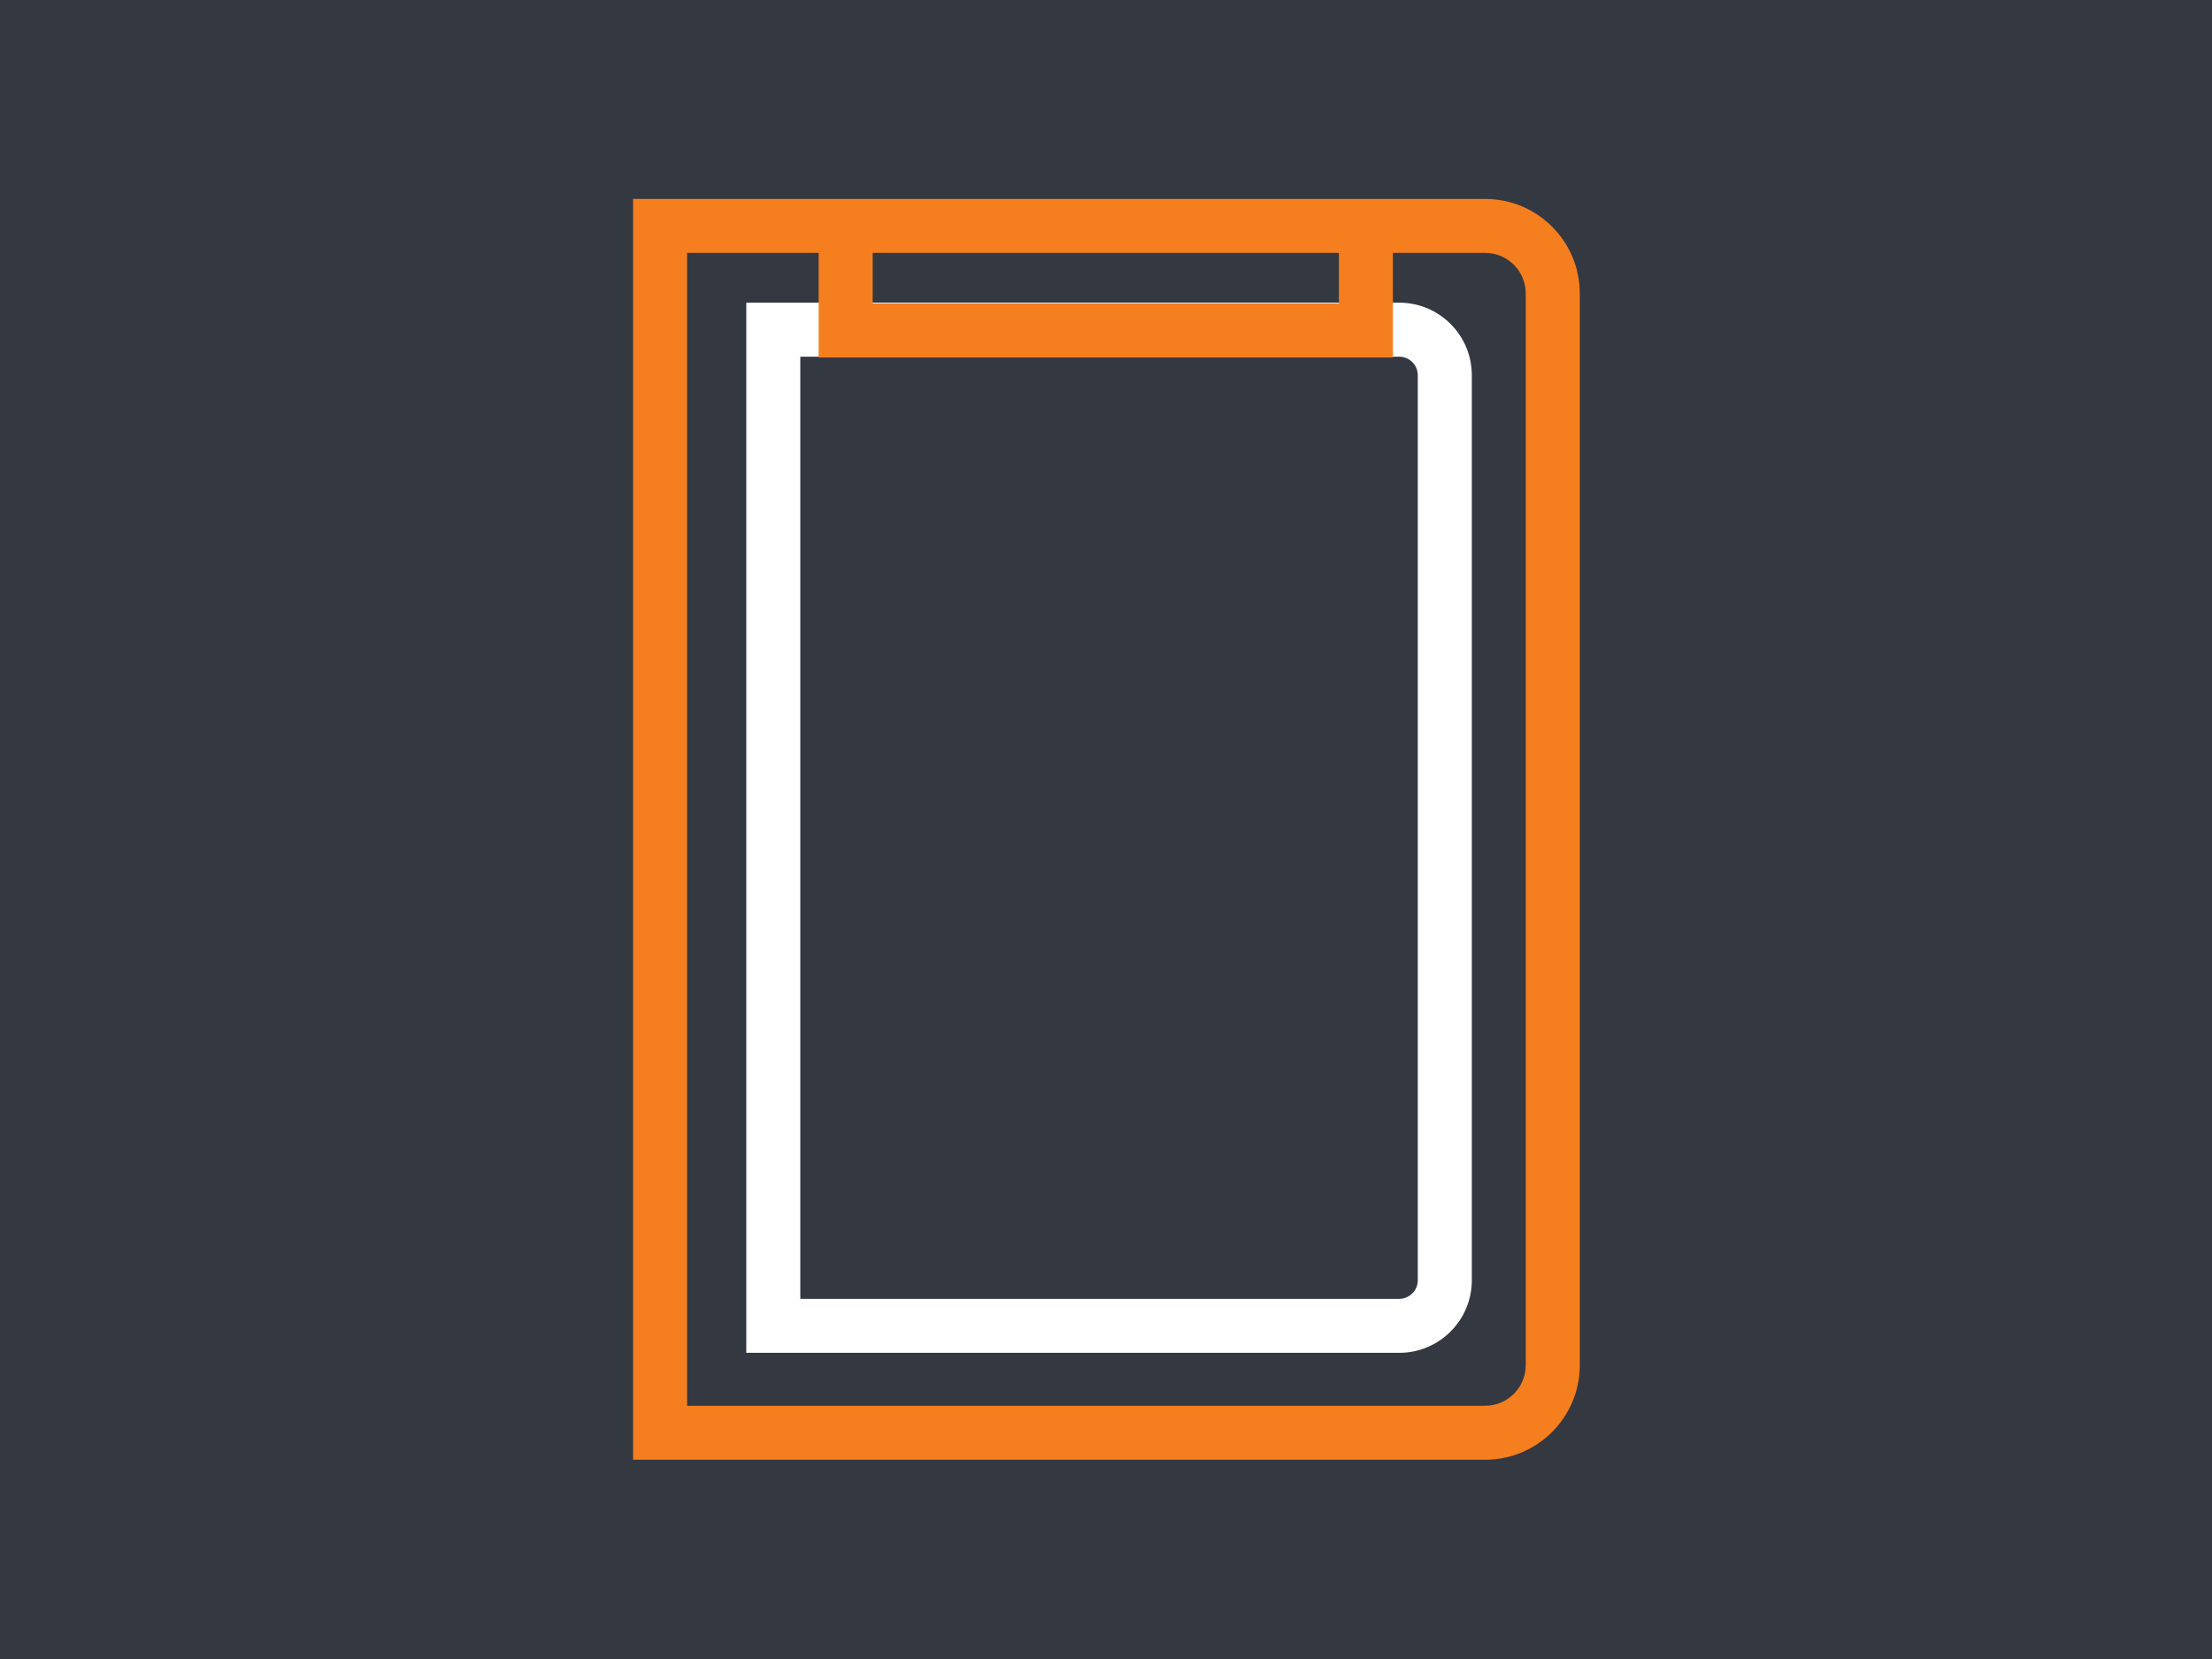 <?xml version="1.0" encoding="UTF-8" standalone="no"?>
<!DOCTYPE svg PUBLIC "-//W3C//DTD SVG 1.1//EN" "http://www.w3.org/Graphics/SVG/1.1/DTD/svg11.dtd">
<svg width="100%" height="100%" viewBox="0 0 1024 768" version="1.1" xmlns="http://www.w3.org/2000/svg" xmlns:xlink="http://www.w3.org/1999/xlink" xml:space="preserve" xmlns:serif="http://www.serif.com/" style="fill-rule:evenodd;clip-rule:evenodd;stroke-linejoin:round;stroke-miterlimit:2;">
    <rect x="0" y="0" width="1024" height="768" fill="#808080" stroke="none"/>
    <g transform="matrix(1.029,0,0,1.065,-7.318,-25)">
        <rect x="-14.912" y="0" width="1038.91" height="768" style="fill:rgb(52,56,65);"/>
    </g>
    <g id="Speisekarte">
        <g transform="matrix(0.428,0,0,0.76,293.061,92.081)">
            <path d="M1024,57.6L1024,710.4C1024,742.19 978.116,768 921.6,768L0,768L0,0L921.6,0C978.116,0 1024,25.81 1024,57.6ZM965.536,57.6C965.536,43.96 945.849,32.886 921.6,32.886L58.464,32.886C58.464,175.72 58.464,735.114 58.464,735.114L921.6,735.114C945.849,735.114 965.536,724.04 965.536,710.4L965.536,57.6Z" style="fill:rgb(245,126,31);"/>
        </g>
        <g transform="matrix(0.328,0,0,0.633,345.475,140.118)">
            <path d="M1024,53.056L1024,714.944C1024,744.226 978.116,768 921.6,768L0,768L0,0L921.6,0C978.116,0 1024,23.774 1024,53.056ZM947.751,53.056C947.751,45.578 936.033,39.507 921.6,39.507L76.249,39.507L76.249,728.493L921.6,728.493C936.033,728.493 947.751,722.422 947.751,714.944L947.751,53.056Z" style="fill:white;"/>
        </g>
        <g transform="matrix(-1.952,-2.39022e-16,4.93061e-17,-0.403,1390.9,253.376)">
            <path d="M518.404,369.2L505.596,369.2L505.596,338.153C505.596,338.153 505.596,280.155 505.596,280.155C505.596,280.155 395.022,280.155 395.022,280.155L395.022,369.2L382.214,369.2L382.214,218.061L518.404,218.061L518.404,369.2Z" style="fill:rgb(245,126,31);"/>
        </g>
    </g>
</svg>
